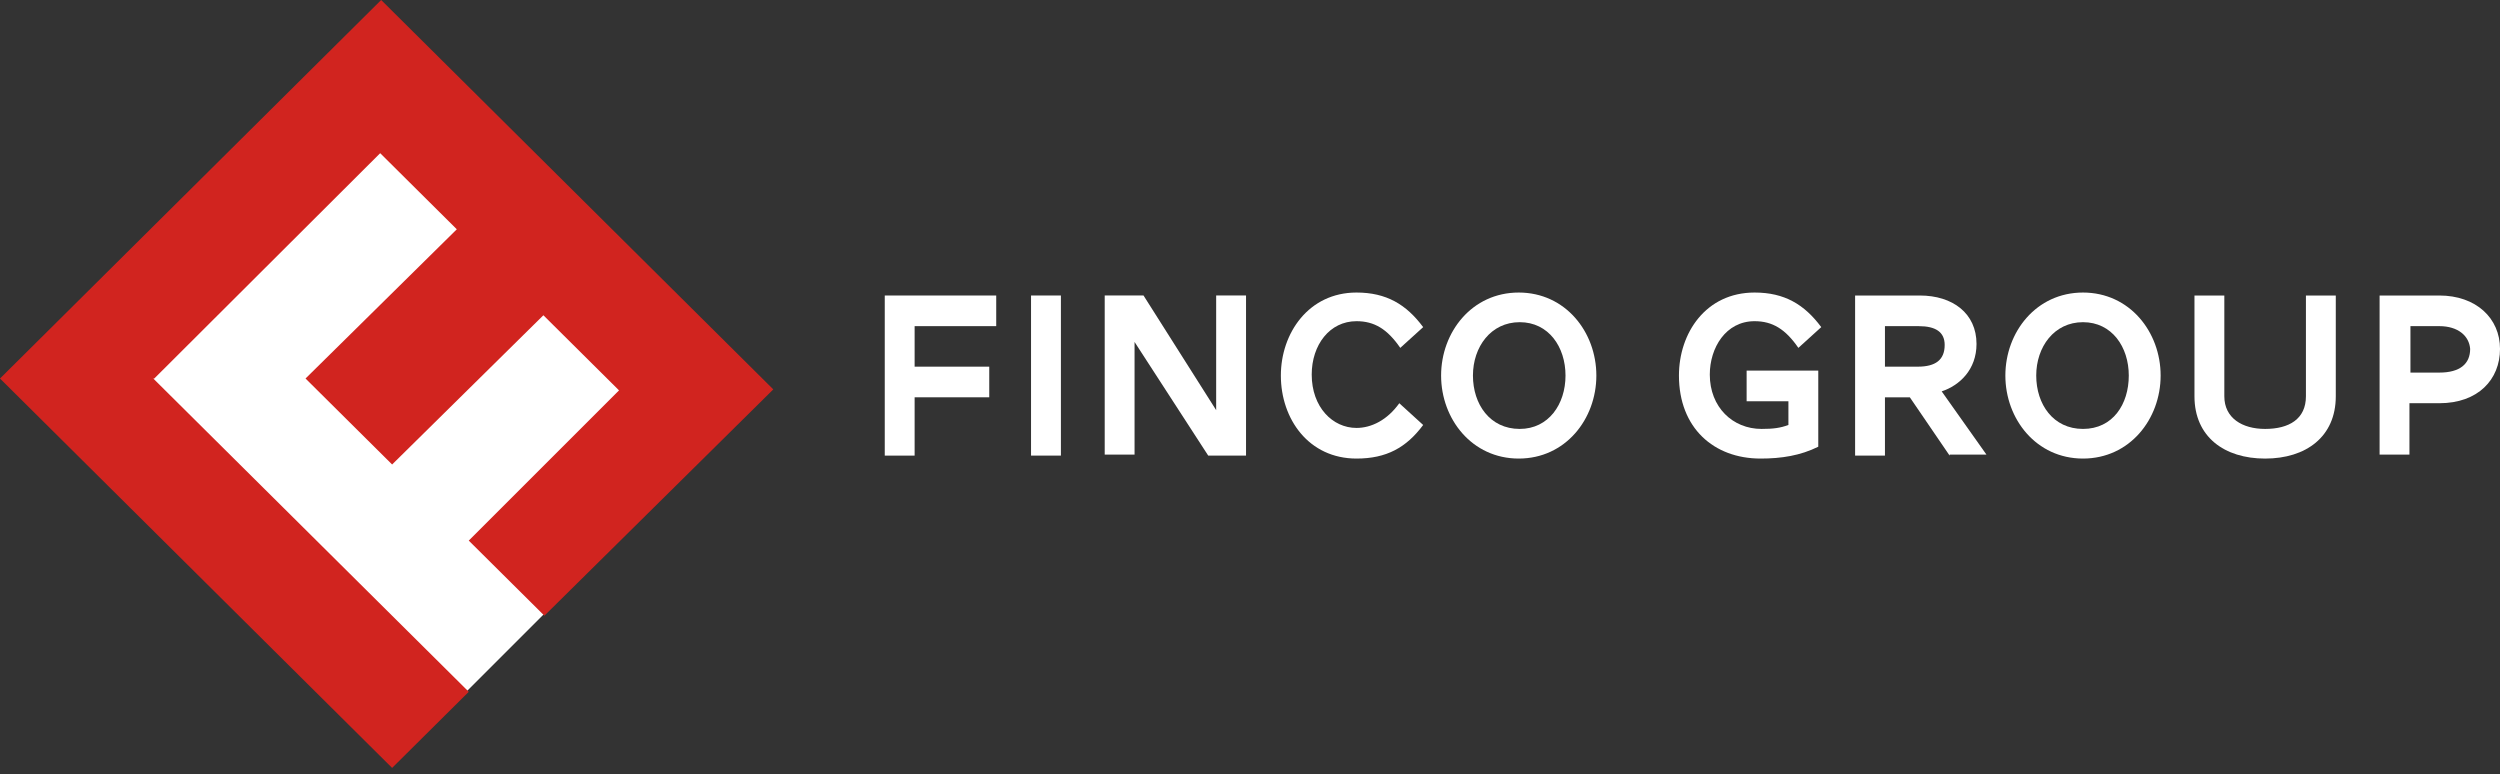 <svg width="197" height="61" viewBox="0 0 197 61" fill="none" xmlns="http://www.w3.org/2000/svg">
<rect x="0" y="0" width="197" height="61" fill="#333333" stroke="none"/>
<path d="M72.072 31.307V35.902H69.719V23.286H78.502V25.7H72.072V28.893H77.953V31.307H72.072Z" fill="white"/>
<path d="M81.246 35.901V23.285H83.599V35.901H81.246Z" fill="white"/>
<path d="M95.207 35.901L89.403 26.946V35.824H87.051V23.285H90.109L95.834 32.319V23.285H98.187V35.901H95.207Z" fill="white"/>
<path d="M106.892 23.052C109.245 23.052 110.813 23.986 112.146 25.778L110.342 27.413C109.323 25.933 108.303 25.31 106.892 25.31C104.774 25.31 103.363 27.18 103.363 29.516C103.363 32.086 105.01 33.721 106.892 33.721C108.068 33.721 109.323 33.098 110.264 31.774L112.146 33.488C110.813 35.279 109.245 36.135 106.892 36.135C103.128 36.135 100.932 33.02 100.932 29.594C100.932 26.245 103.128 23.052 106.892 23.052Z" fill="white"/>
<path d="M113.559 29.594C113.559 26.167 115.99 23.052 119.676 23.052C123.362 23.052 125.793 26.167 125.793 29.594C125.793 33.02 123.362 36.135 119.676 36.135C115.99 36.135 113.559 33.02 113.559 29.594ZM123.362 29.594C123.362 27.335 122.028 25.388 119.754 25.388C117.48 25.388 116.068 27.335 116.068 29.594C116.068 31.852 117.401 33.799 119.754 33.799C122.028 33.799 123.362 31.852 123.362 29.594Z" fill="white"/>
<path d="M138.81 33.799C139.751 33.799 140.3 33.721 140.927 33.487V31.618H137.634V29.204H143.28V35.201C141.868 35.901 140.378 36.135 138.732 36.135C135.046 36.135 132.301 33.721 132.301 29.593C132.301 26.245 134.418 23.052 138.261 23.052C140.614 23.052 142.182 23.986 143.515 25.777L141.712 27.413C140.692 25.933 139.673 25.31 138.261 25.31C135.987 25.31 134.732 27.413 134.732 29.516C134.732 32.086 136.536 33.799 138.81 33.799Z" fill="white"/>
<path d="M153.632 35.903L150.495 31.308H148.534V35.903H146.182V23.286H151.279C153.867 23.286 155.749 24.688 155.749 27.102C155.749 29.127 154.416 30.373 153.005 30.84L156.534 35.825H153.632V35.903ZM151.201 25.701H148.534V28.893H151.122C152.534 28.893 153.24 28.348 153.24 27.18C153.24 26.168 152.534 25.701 151.201 25.701Z" fill="white"/>
<path d="M158.023 29.594C158.023 26.167 160.455 23.052 164.14 23.052C167.826 23.052 170.258 26.167 170.258 29.594C170.258 33.02 167.826 36.135 164.14 36.135C160.455 36.135 158.023 33.02 158.023 29.594ZM167.748 29.594C167.748 27.335 166.415 25.388 164.14 25.388C161.866 25.388 160.455 27.335 160.455 29.594C160.455 31.852 161.788 33.799 164.14 33.799C166.493 33.799 167.748 31.852 167.748 29.594Z" fill="white"/>
<path d="M172.924 31.229V23.286H175.277V31.229C175.277 32.943 176.688 33.799 178.492 33.799C180.374 33.799 181.707 33.021 181.707 31.229V23.286H184.06V31.229C184.06 34.422 181.707 36.136 178.492 36.136C175.277 36.136 172.924 34.422 172.924 31.229Z" fill="white"/>
<path d="M192.217 31.774H189.864V35.824H187.512V23.286H192.217C195.119 23.286 197.001 25.077 197.001 27.491C197.001 29.905 195.276 31.774 192.217 31.774ZM192.217 25.7H189.943V29.36H192.217C193.864 29.36 194.648 28.659 194.648 27.491C194.57 26.479 193.707 25.7 192.217 25.7Z" fill="white"/>
<path d="M33.133 58.118L54.41 36.841L42.684 17.648L29.257 11.688L7.98 32.965L33.133 58.118Z" fill="white"/>
<path d="M60.935 30.684L30.036 0L0 29.827L30.899 60.511L36.938 54.514L12.077 29.827H12.156L29.958 12.071L35.996 18.068L24.076 29.827L30.899 36.602L42.819 24.843L48.779 30.762L36.938 42.599L42.898 48.518" fill="#D1241F"/>
</svg>
